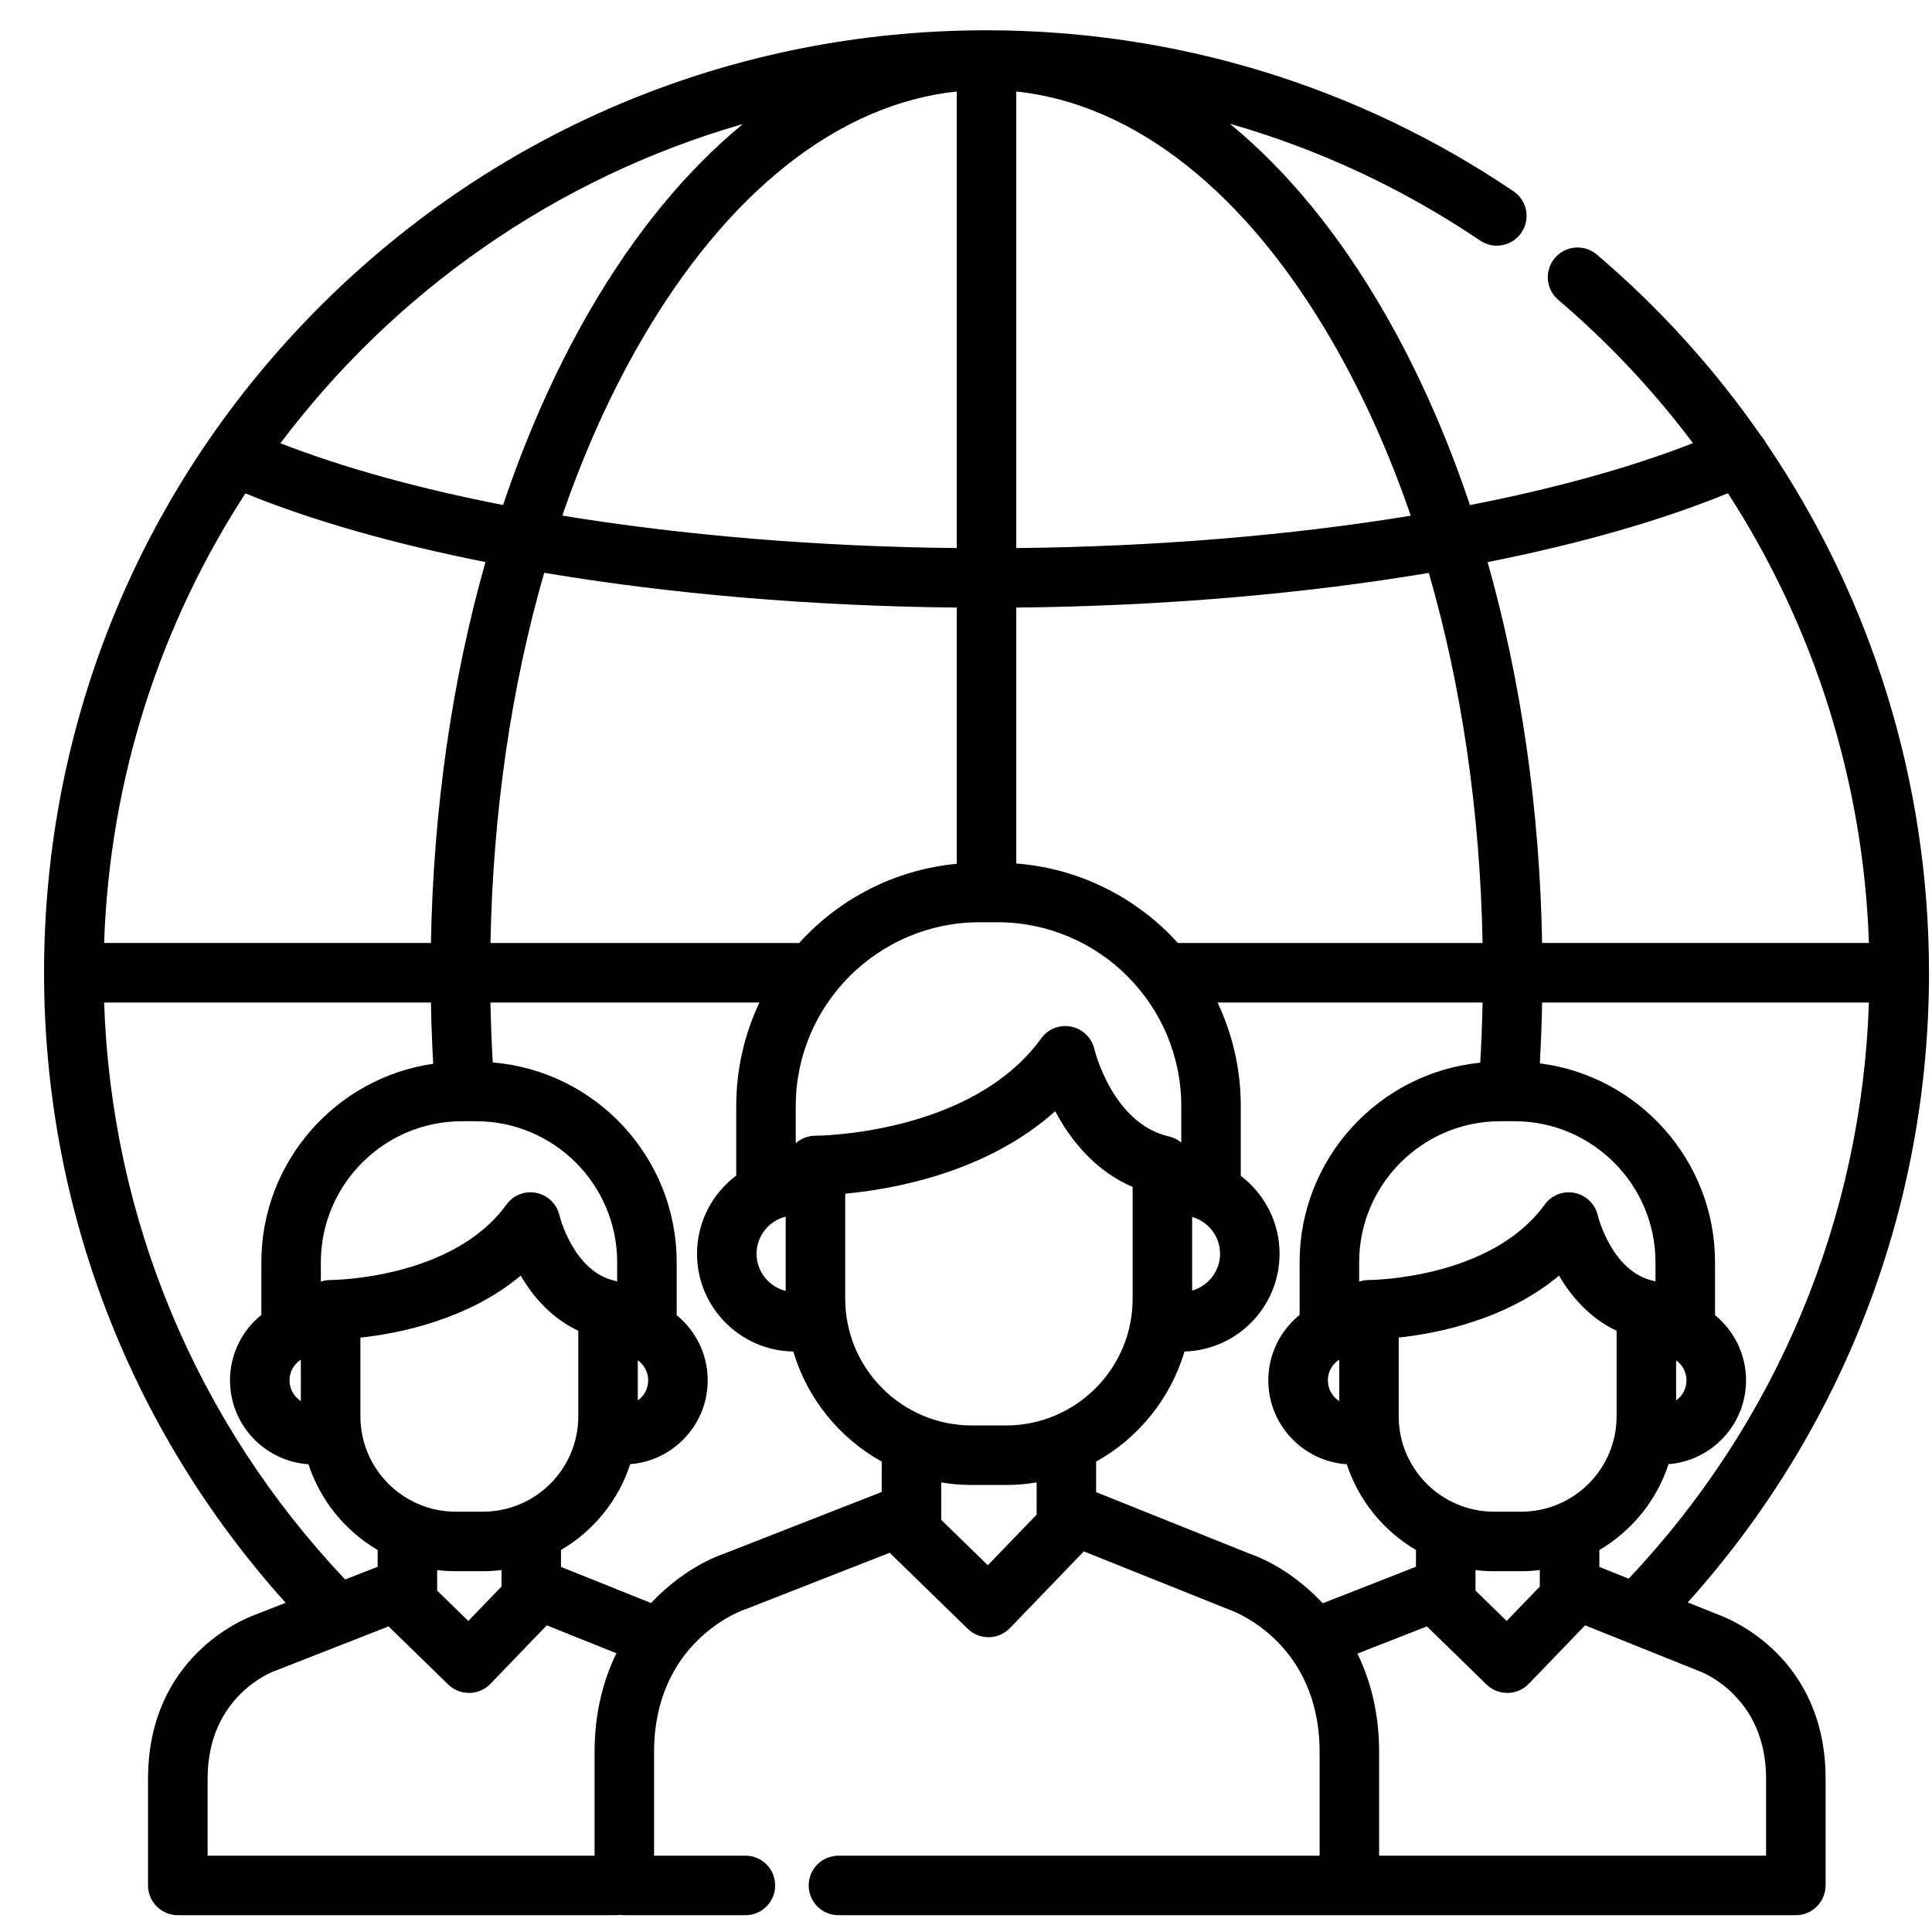 <svg width="40" height="40" viewBox="0 0 40 40" fill="none" xmlns="http://www.w3.org/2000/svg">
<g clip-path="url(#clip0_751_2844)">
<path d="M35.584 33.433L34.943 33.176C38.168 29.589 39.938 24.982 39.938 20.14C39.938 16.178 38.74 12.367 36.558 9.163C36.532 9.111 36.499 9.064 36.461 9.023C35.505 7.645 34.367 6.382 33.061 5.271C32.802 5.05 32.413 5.082 32.192 5.341C31.972 5.6 32.003 5.989 32.263 6.209C33.31 7.101 34.242 8.097 35.051 9.175C33.747 9.684 32.181 10.116 30.434 10.457C29.951 9.02 29.358 7.679 28.661 6.47C27.721 4.84 26.641 3.528 25.463 2.562C27.296 3.086 29.042 3.898 30.645 4.981C30.927 5.171 31.31 5.097 31.5 4.815C31.691 4.533 31.617 4.15 31.335 3.96C28.108 1.779 24.335 0.627 20.425 0.627C15.213 0.627 10.313 2.657 6.627 6.342C2.942 10.028 0.912 14.928 0.912 20.14C0.912 24.988 2.684 29.596 5.914 33.184L5.281 33.432C5.048 33.516 3.065 34.307 3.065 36.828V39.036C3.065 39.376 3.341 39.652 3.681 39.652H7.226H7.778H8.435H11.588H12.751C12.781 39.652 12.81 39.65 12.839 39.645C12.867 39.65 12.896 39.652 12.926 39.652H15.433C15.774 39.652 16.049 39.377 16.049 39.036C16.049 38.696 15.774 38.42 15.433 38.42H13.542V36.274C13.542 34.01 15.321 33.359 15.392 33.333C15.402 33.33 15.411 33.327 15.421 33.323L18.422 32.148C18.428 32.155 18.434 32.162 18.441 32.169L20.036 33.722C20.151 33.834 20.305 33.897 20.466 33.897C20.469 33.897 20.472 33.897 20.475 33.897C20.639 33.894 20.796 33.826 20.909 33.708L22.44 32.12L25.437 33.321C25.448 33.326 25.455 33.328 25.466 33.332C25.542 33.359 27.321 34.01 27.321 36.274V38.42H22.814H18.049H17.359C17.019 38.42 16.743 38.696 16.743 39.036C16.743 39.377 17.019 39.652 17.359 39.652H18.049H22.814H27.937H27.937H27.937H28.723H29.275H29.932H33.085H37.181C37.522 39.652 37.797 39.372 37.797 39.032V36.828C37.798 34.316 35.83 33.522 35.584 33.433ZM33.72 32.685L33.113 32.441V32.091C33.784 31.697 34.3 31.067 34.545 30.314C35.441 30.244 36.15 29.493 36.15 28.579C36.15 28.035 35.899 27.549 35.508 27.229V26.134C35.508 24.023 33.923 22.275 31.881 22.016C31.904 21.598 31.92 21.177 31.928 20.756H38.694C38.546 25.216 36.794 29.429 33.72 32.685ZM31.495 31.298H30.933C29.845 31.298 28.959 30.412 28.959 29.323V27.693C29.762 27.606 31.183 27.326 32.279 26.411C32.524 26.831 32.904 27.287 33.47 27.552V29.323C33.47 30.412 32.584 31.298 31.495 31.298ZM31.88 32.506V32.848L31.194 33.56L30.549 32.932V32.506C30.675 32.522 30.803 32.53 30.933 32.53H31.495C31.626 32.53 31.754 32.522 31.88 32.506ZM28.345 26.501C28.344 26.501 28.343 26.501 28.343 26.501C28.321 26.501 28.3 26.502 28.28 26.504C28.273 26.505 28.267 26.506 28.26 26.507C28.246 26.509 28.232 26.511 28.219 26.513C28.209 26.515 28.2 26.518 28.191 26.52C28.181 26.523 28.17 26.525 28.16 26.529C28.153 26.53 28.147 26.533 28.14 26.536V26.134C28.14 24.524 29.45 23.214 31.06 23.214H31.355C32.965 23.214 34.275 24.524 34.275 26.134V26.531C34.263 26.527 34.252 26.524 34.24 26.521C34.234 26.519 34.228 26.518 34.223 26.516C33.364 26.321 33.083 25.174 33.081 25.166C33.027 24.93 32.84 24.747 32.603 24.698C32.366 24.649 32.122 24.744 31.98 24.941C30.865 26.483 28.377 26.501 28.345 26.501ZM34.702 28.994V28.164C34.832 28.256 34.917 28.408 34.917 28.579C34.917 28.75 34.832 28.901 34.702 28.994ZM35.775 10.212C37.559 12.969 38.581 16.179 38.694 19.523H31.928C31.878 16.75 31.49 14.075 30.799 11.638C32.693 11.262 34.383 10.781 35.775 10.212ZM30.695 19.524H24.389C24.388 19.523 24.387 19.524 24.387 19.524C23.546 18.594 22.364 17.98 21.041 17.878V12.579C24.065 12.549 26.983 12.298 29.582 11.861C30.263 14.217 30.645 16.819 30.695 19.524ZM25.26 25.958C25.26 26.32 25.015 26.626 24.682 26.72V25.196C25.015 25.29 25.26 25.596 25.26 25.958ZM21.041 1.894C23.493 2.155 25.8 3.975 27.593 7.086C28.223 8.177 28.763 9.383 29.208 10.677C26.724 11.084 23.936 11.318 21.041 11.347V1.894H21.041ZM20.65 19.094C22.749 19.094 24.457 20.802 24.457 22.901V23.654C24.453 23.65 24.448 23.647 24.444 23.644C24.435 23.637 24.426 23.63 24.417 23.624C24.409 23.619 24.402 23.614 24.394 23.609C24.385 23.604 24.376 23.598 24.366 23.592C24.358 23.587 24.349 23.583 24.34 23.579C24.331 23.574 24.323 23.57 24.314 23.566C24.303 23.561 24.292 23.557 24.281 23.553C24.273 23.55 24.265 23.547 24.258 23.545C24.245 23.54 24.232 23.537 24.22 23.534C24.214 23.532 24.208 23.53 24.203 23.529C23.032 23.263 22.661 21.737 22.658 21.723C22.605 21.487 22.418 21.304 22.18 21.256C21.943 21.207 21.7 21.302 21.558 21.498C20.115 23.493 16.927 23.514 16.885 23.514C16.885 23.514 16.885 23.514 16.885 23.514C16.884 23.514 16.884 23.514 16.883 23.514C16.862 23.514 16.841 23.515 16.82 23.517C16.814 23.518 16.807 23.519 16.801 23.52C16.787 23.522 16.773 23.523 16.759 23.526C16.75 23.528 16.742 23.531 16.733 23.533C16.722 23.536 16.711 23.538 16.7 23.541C16.69 23.544 16.68 23.548 16.671 23.552C16.662 23.555 16.652 23.558 16.644 23.562C16.632 23.567 16.622 23.572 16.611 23.578C16.604 23.581 16.597 23.584 16.59 23.588C16.579 23.594 16.568 23.601 16.558 23.607C16.552 23.611 16.545 23.614 16.539 23.618C16.529 23.625 16.52 23.633 16.51 23.64C16.504 23.645 16.498 23.649 16.492 23.654C16.486 23.658 16.481 23.664 16.475 23.669V22.901C16.475 20.802 18.183 19.094 20.282 19.094H20.65ZM10.155 19.523C10.205 16.818 10.587 14.216 11.267 11.859C13.871 12.297 16.792 12.549 19.809 12.579V17.884C18.517 18.006 17.365 18.615 16.542 19.528C16.52 19.525 16.497 19.524 16.474 19.524H10.155V19.523ZM16.267 25.189V26.727C15.921 26.641 15.664 26.329 15.664 25.958C15.664 25.587 15.921 25.275 16.267 25.189ZM19.809 1.894V11.347C16.921 11.318 14.13 11.082 11.642 10.675C12.087 9.382 12.627 8.177 13.256 7.086C15.05 3.975 17.357 2.155 19.809 1.894ZM15.38 2.568C14.205 3.533 13.126 4.843 12.188 6.47C11.492 7.679 10.899 9.019 10.416 10.456C8.671 10.115 7.108 9.685 5.806 9.177C8.166 6.038 11.512 3.68 15.38 2.568ZM5.081 10.215C6.469 10.782 8.159 11.261 10.051 11.637C9.36 14.073 8.972 16.749 8.922 19.523H2.156C2.27 16.101 3.329 12.913 5.081 10.215ZM9.051 32.507C9.178 32.522 9.306 32.53 9.436 32.53H9.998C10.128 32.53 10.257 32.522 10.383 32.506V32.848L9.696 33.56L9.051 32.932V32.507ZM9.998 31.298H9.436C8.347 31.298 7.462 30.412 7.462 29.323V27.694C8.264 27.607 9.685 27.326 10.781 26.411C11.027 26.831 11.406 27.287 11.973 27.552V29.323C11.973 30.412 11.087 31.298 9.998 31.298ZM11.584 25.166C11.53 24.929 11.344 24.747 11.106 24.698C10.869 24.649 10.625 24.744 10.484 24.941C9.367 26.484 6.878 26.501 6.847 26.501C6.847 26.501 6.846 26.501 6.845 26.501C6.824 26.501 6.803 26.502 6.783 26.504C6.776 26.505 6.77 26.506 6.763 26.507C6.749 26.509 6.735 26.511 6.721 26.513C6.713 26.515 6.704 26.518 6.695 26.52C6.684 26.523 6.673 26.525 6.663 26.529C6.656 26.53 6.65 26.533 6.643 26.536V26.134C6.643 24.524 7.953 23.214 9.563 23.214H9.858C11.468 23.214 12.778 24.524 12.778 26.134V26.531H12.778C12.766 26.527 12.754 26.524 12.742 26.521C12.736 26.519 12.731 26.517 12.726 26.516C11.867 26.321 11.586 25.174 11.584 25.166ZM2.156 20.756H8.922C8.929 21.18 8.946 21.604 8.969 22.024C6.96 22.314 5.411 24.046 5.411 26.134V27.224C5.015 27.544 4.762 28.032 4.762 28.579C4.762 29.5 5.481 30.254 6.387 30.316C6.632 31.067 7.148 31.697 7.819 32.091V32.438L7.146 32.702C4.062 29.443 2.304 25.226 2.156 20.756ZM6.229 28.15V29.008C6.088 28.917 5.994 28.759 5.994 28.579C5.994 28.399 6.088 28.241 6.229 28.15ZM12.31 36.274V38.42H11.588H8.435H7.778H7.226H4.298V36.828C4.298 35.11 5.641 34.612 5.693 34.593C5.702 34.59 5.712 34.587 5.721 34.583L8.045 33.673L9.28 34.876C9.395 34.988 9.55 35.05 9.71 35.05C9.713 35.05 9.717 35.05 9.72 35.05C9.884 35.048 10.04 34.98 10.154 34.862L11.32 33.651L12.762 34.229C12.489 34.789 12.31 35.467 12.31 36.274ZM18.255 30.89L14.984 32.17C14.568 32.314 13.991 32.644 13.48 33.189L11.615 32.441V32.091C12.287 31.697 12.803 31.067 13.048 30.314C13.944 30.244 14.652 29.493 14.652 28.579C14.652 28.035 14.402 27.549 14.01 27.229V26.134C14.01 23.96 12.331 22.172 10.202 21.997C10.178 21.586 10.162 21.171 10.154 20.756H15.723C15.415 21.407 15.243 22.134 15.243 22.9V24.338C14.751 24.708 14.431 25.296 14.431 25.958C14.431 27.064 15.323 27.965 16.425 27.982C16.714 28.959 17.381 29.775 18.255 30.261V30.89H18.255ZM13.205 28.994V28.163C13.335 28.256 13.42 28.408 13.42 28.579C13.42 28.75 13.335 28.902 13.205 28.994ZM21.462 31.32C21.462 31.32 21.462 31.321 21.462 31.322V31.359L20.452 32.407L19.487 31.467V30.692C19.694 30.727 19.906 30.745 20.123 30.745H20.826C21.042 30.745 21.255 30.727 21.462 30.692V31.32ZM20.826 29.513H20.123C18.676 29.513 17.499 28.336 17.499 26.889V24.714C18.483 24.623 20.427 24.281 21.847 23.006C22.147 23.573 22.65 24.232 23.45 24.574V26.889C23.45 28.336 22.273 29.513 20.826 29.513ZM27.386 33.194C26.875 32.647 26.298 32.315 25.881 32.171L22.694 30.893V30.261C23.568 29.775 24.234 28.959 24.523 27.982C25.614 27.951 26.492 27.055 26.492 25.958C26.492 25.3 26.176 24.715 25.689 24.345V22.901C25.689 22.134 25.516 21.407 25.208 20.756H30.695C30.687 21.173 30.671 21.589 30.647 22.002C28.55 22.21 26.907 23.984 26.907 26.134V27.224C26.512 27.544 26.259 28.032 26.259 28.579C26.259 29.5 26.978 30.255 27.884 30.316C28.129 31.067 28.645 31.697 29.316 32.091V32.438L27.386 33.194ZM27.727 28.15V29.008C27.585 28.917 27.492 28.759 27.492 28.579C27.492 28.399 27.585 28.241 27.727 28.15ZM36.565 38.42H33.085H29.932H29.275H28.723H28.553V36.274C28.553 35.47 28.376 34.794 28.104 34.236L29.543 33.673L30.777 34.876C30.893 34.988 31.047 35.05 31.207 35.05C31.211 35.05 31.214 35.05 31.217 35.05C31.381 35.048 31.537 34.98 31.651 34.862L32.818 33.651L35.137 34.581C35.148 34.586 35.154 34.588 35.165 34.592C35.222 34.612 36.565 35.11 36.565 36.828V38.42H36.565Z" fill="black"/>
</g>
<defs>
<clipPath id="clip0_751_2844">
<rect width="39.025" height="39.025" fill="white" transform="translate(0.912 0.627)"/>
</clipPath>
</defs>
</svg>
